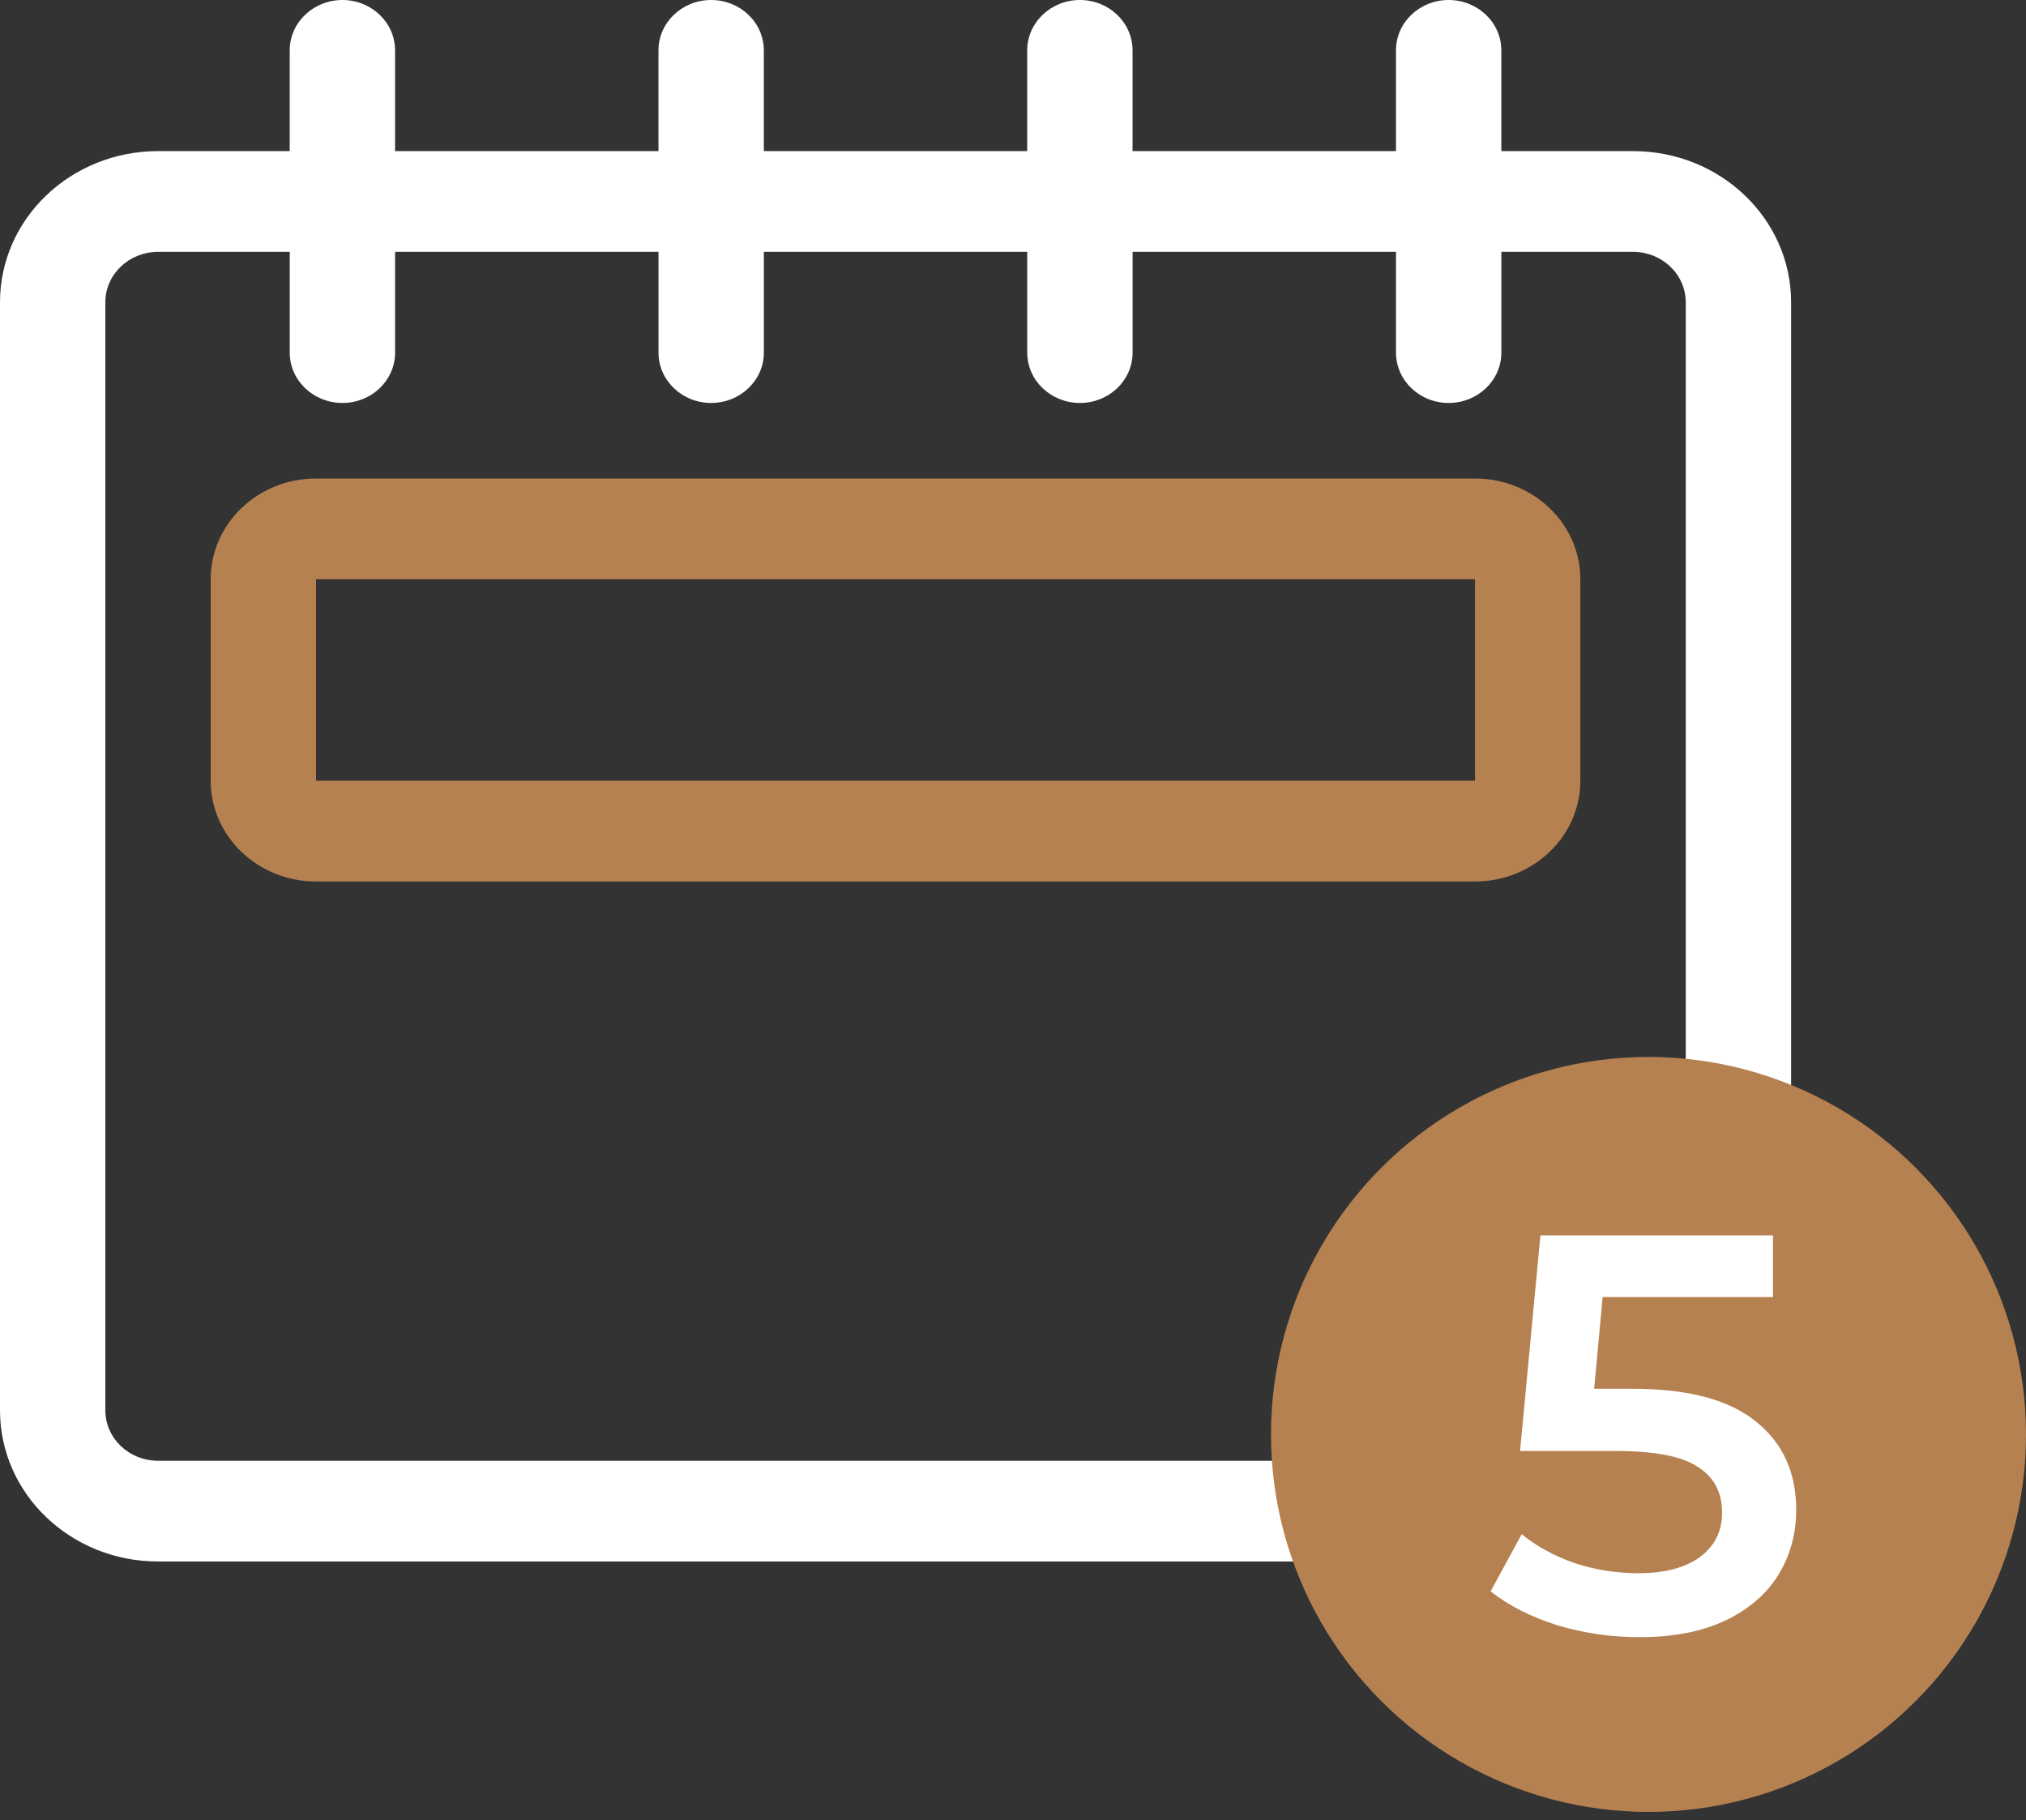 <svg width="69" height="62" viewBox="0 0 69 62" fill="none" xmlns="http://www.w3.org/2000/svg">
<rect x="0" y="0" width="69" height="62" fill="#333333" stroke="none"/>
<path d="M55.616 5.147H51.131V1.716C51.131 0.768 50.328 0 49.336 0C48.345 0 47.543 0.768 47.543 1.716V5.147H38.572V1.716C38.572 0.768 37.769 0 36.779 0C35.789 0 34.984 0.768 34.984 1.716V5.147H26.014V1.716C26.014 0.768 25.21 0 24.219 0C23.228 0 22.426 0.768 22.426 1.716V5.147H13.455V1.716C13.455 0.768 12.652 0 11.662 0C10.671 0 9.867 0.768 9.867 1.716V5.147H5.383C2.41 5.147 0 7.452 0 10.294V48.038C0 50.88 2.41 53.185 5.383 53.185H55.617C58.59 53.185 61 50.881 61 48.038V10.294C61 7.452 58.59 5.147 55.617 5.147H55.616ZM57.411 48.038C57.411 48.986 56.607 49.754 55.616 49.754H5.383C4.392 49.754 3.588 48.986 3.588 48.038V10.294C3.588 9.346 4.392 8.579 5.383 8.579H9.868V12.01C9.868 12.958 10.671 13.725 11.663 13.725C12.654 13.725 13.456 12.957 13.456 12.01V8.579H22.427V12.01C22.427 12.958 23.23 13.725 24.22 13.725C25.21 13.725 26.015 12.957 26.015 12.01V8.579H34.985V12.01C34.985 12.958 35.789 13.725 36.78 13.725C37.771 13.725 38.573 12.957 38.573 12.01V8.579H47.544V12.01C47.544 12.958 48.347 13.725 49.337 13.725C50.328 13.725 51.132 12.957 51.132 12.01V8.579H55.617C56.608 8.579 57.412 9.347 57.412 10.294V48.038H57.411Z" fill="white"/>
<path d="M50.234 16.298H10.764C8.783 16.298 7.176 17.835 7.176 19.73V26.592C7.176 28.487 8.783 30.024 10.764 30.024H50.234C52.215 30.024 53.822 28.487 53.822 26.592V19.73C53.822 17.835 52.215 16.298 50.234 16.298ZM50.234 26.592H10.764V19.73H50.234V26.592Z" fill="#B68150"/>
<circle cx="56.143" cy="48.857" r="12.857" fill="#B68150"/>
<path d="M55.584 47.301C57.486 47.301 58.893 47.674 59.805 48.419C60.718 49.151 61.174 50.154 61.174 51.426C61.174 52.235 60.974 52.968 60.576 53.623C60.178 54.278 59.58 54.798 58.784 55.184C57.987 55.569 57.004 55.762 55.835 55.762C54.871 55.762 53.94 55.627 53.041 55.357C52.141 55.075 51.383 54.689 50.766 54.201L51.826 52.254C52.327 52.666 52.925 52.993 53.619 53.237C54.325 53.469 55.051 53.584 55.797 53.584C56.683 53.584 57.377 53.404 57.878 53.045C58.392 52.672 58.649 52.164 58.649 51.522C58.649 50.828 58.373 50.308 57.82 49.961C57.281 49.601 56.349 49.421 55.026 49.421H51.769L52.462 42.078H60.383V44.179H54.582L54.293 47.301H55.584Z" fill="white"/>
</svg>

